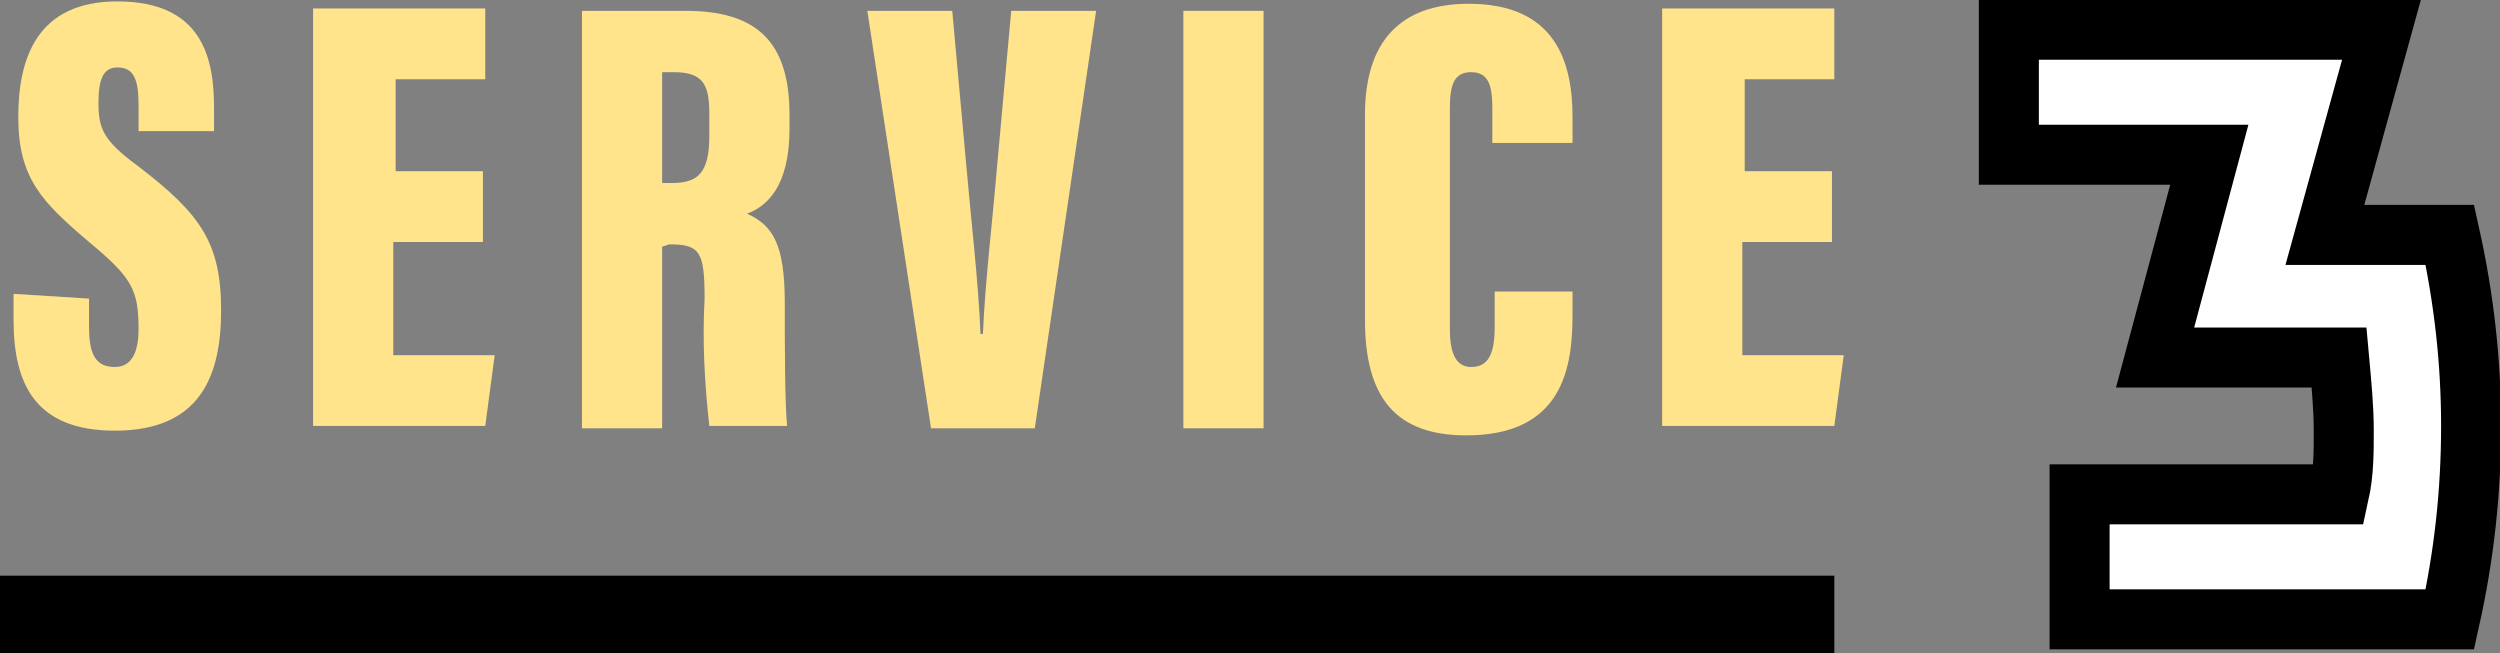 <svg version="1.1" id="レイヤー_1" xmlns="http://www.w3.org/2000/svg" x="0" y="0" viewBox="0 0 106 27.7" xml:space="preserve"><rect x="0" y="0" width="106" height="27.7" fill="#808080" stroke="none"/><style>.st1{fill:#ffe48b}</style><g id="グループ_4329" transform="translate(1840.075 996.66)"><path id="パス_3765" d="M-1735.3-978.6c0 2.8-.3 5.5-.9 8.2h-15.7v-5.3h11c.2-.9.2-1.8.2-2.7 0-1-.1-2-.2-3.1h-7.8l2.3-8.6h-8.5v-5.3h15.8l-2.4 8.7h5.3c.6 2.7.9 5.4.9 8.1z" fill="#fff" stroke="#000" stroke-width="2.545" stroke-miterlimit="10"/><g id="グループ_4270"><path id="パス_3766" class="st1" d="M-1836.3-984v1.2c0 1.2.3 1.7 1.1 1.7s1-.8 1-1.6c0-1.7-.3-2.2-2.1-3.7-2-1.7-3-2.7-3-5.3 0-2.5.8-4.9 4.2-4.9 3.6 0 4.1 2.4 4.1 4.5v1h-3.2v-1.1c0-1.1-.2-1.6-.9-1.6-.6 0-.8.5-.8 1.5 0 1.1.2 1.6 1.7 2.7 2.6 2 3.5 3.2 3.5 6.1 0 2.8-.9 5.1-4.5 5.1-3.4 0-4.3-2-4.3-4.7v-1.1l3.2.2z"/><path id="パス_3767" class="st1" d="M-1819.7-986.4h-3.7v4.8h4.3l-.4 3h-7.3v-17.7h7.3v3h-3.8v3.9h3.7v3z"/><path id="パス_3768" class="st1" d="M-1812-986.2v7.7h-3.4v-17.7h4.4c3 0 4.4 1.3 4.4 4.4v.6c0 2.5-1 3.3-1.8 3.6 1.1.5 1.6 1.3 1.6 3.8 0 1.7 0 4.3.1 5.2h-3.3c-.2-1.8-.3-3.6-.2-5.4 0-2-.2-2.3-1.5-2.3l-.3.1zm0-2.7h.4c1.1 0 1.6-.4 1.6-2v-.9c0-1.2-.2-1.8-1.5-1.8h-.5v4.7z"/><path id="パス_3769" class="st1" d="M-1800.6-978.5l-2.7-17.7h3.6l.6 6.6c.2 2.3.5 4.8.6 7.1h.1c.1-2.3.4-4.7.6-7.1l.6-6.6h3.6l-2.6 17.7h-4.4z"/><path id="パス_3770" class="st1" d="M-1786.5-996.2v17.7h-3.4v-17.7h3.4z"/><path id="パス_3771" class="st1" d="M-1773.4-984.3v1c0 2.2-.4 5.1-4.5 5.1-3 0-4.3-1.6-4.3-4.9v-8.7c0-3.1 1.5-4.7 4.4-4.7 3.7 0 4.4 2.5 4.4 4.8v1.1h-3.4v-1.5c0-1-.2-1.5-.9-1.5s-.9.5-.9 1.5v9.4c0 .9.2 1.6.9 1.6s1-.5 1-1.7v-1.5h3.3z"/><path id="パス_3772" class="st1" d="M-1762.5-986.4h-3.7v4.8h4.3l-.4 3h-7.3v-17.7h7.3v3h-3.8v3.9h3.7v3z"/></g><path id="線_58" fill="none" stroke="#000" stroke-width="3.302" stroke-miterlimit="10" d="M-1840.1-970.6h77.8"/></g></svg>